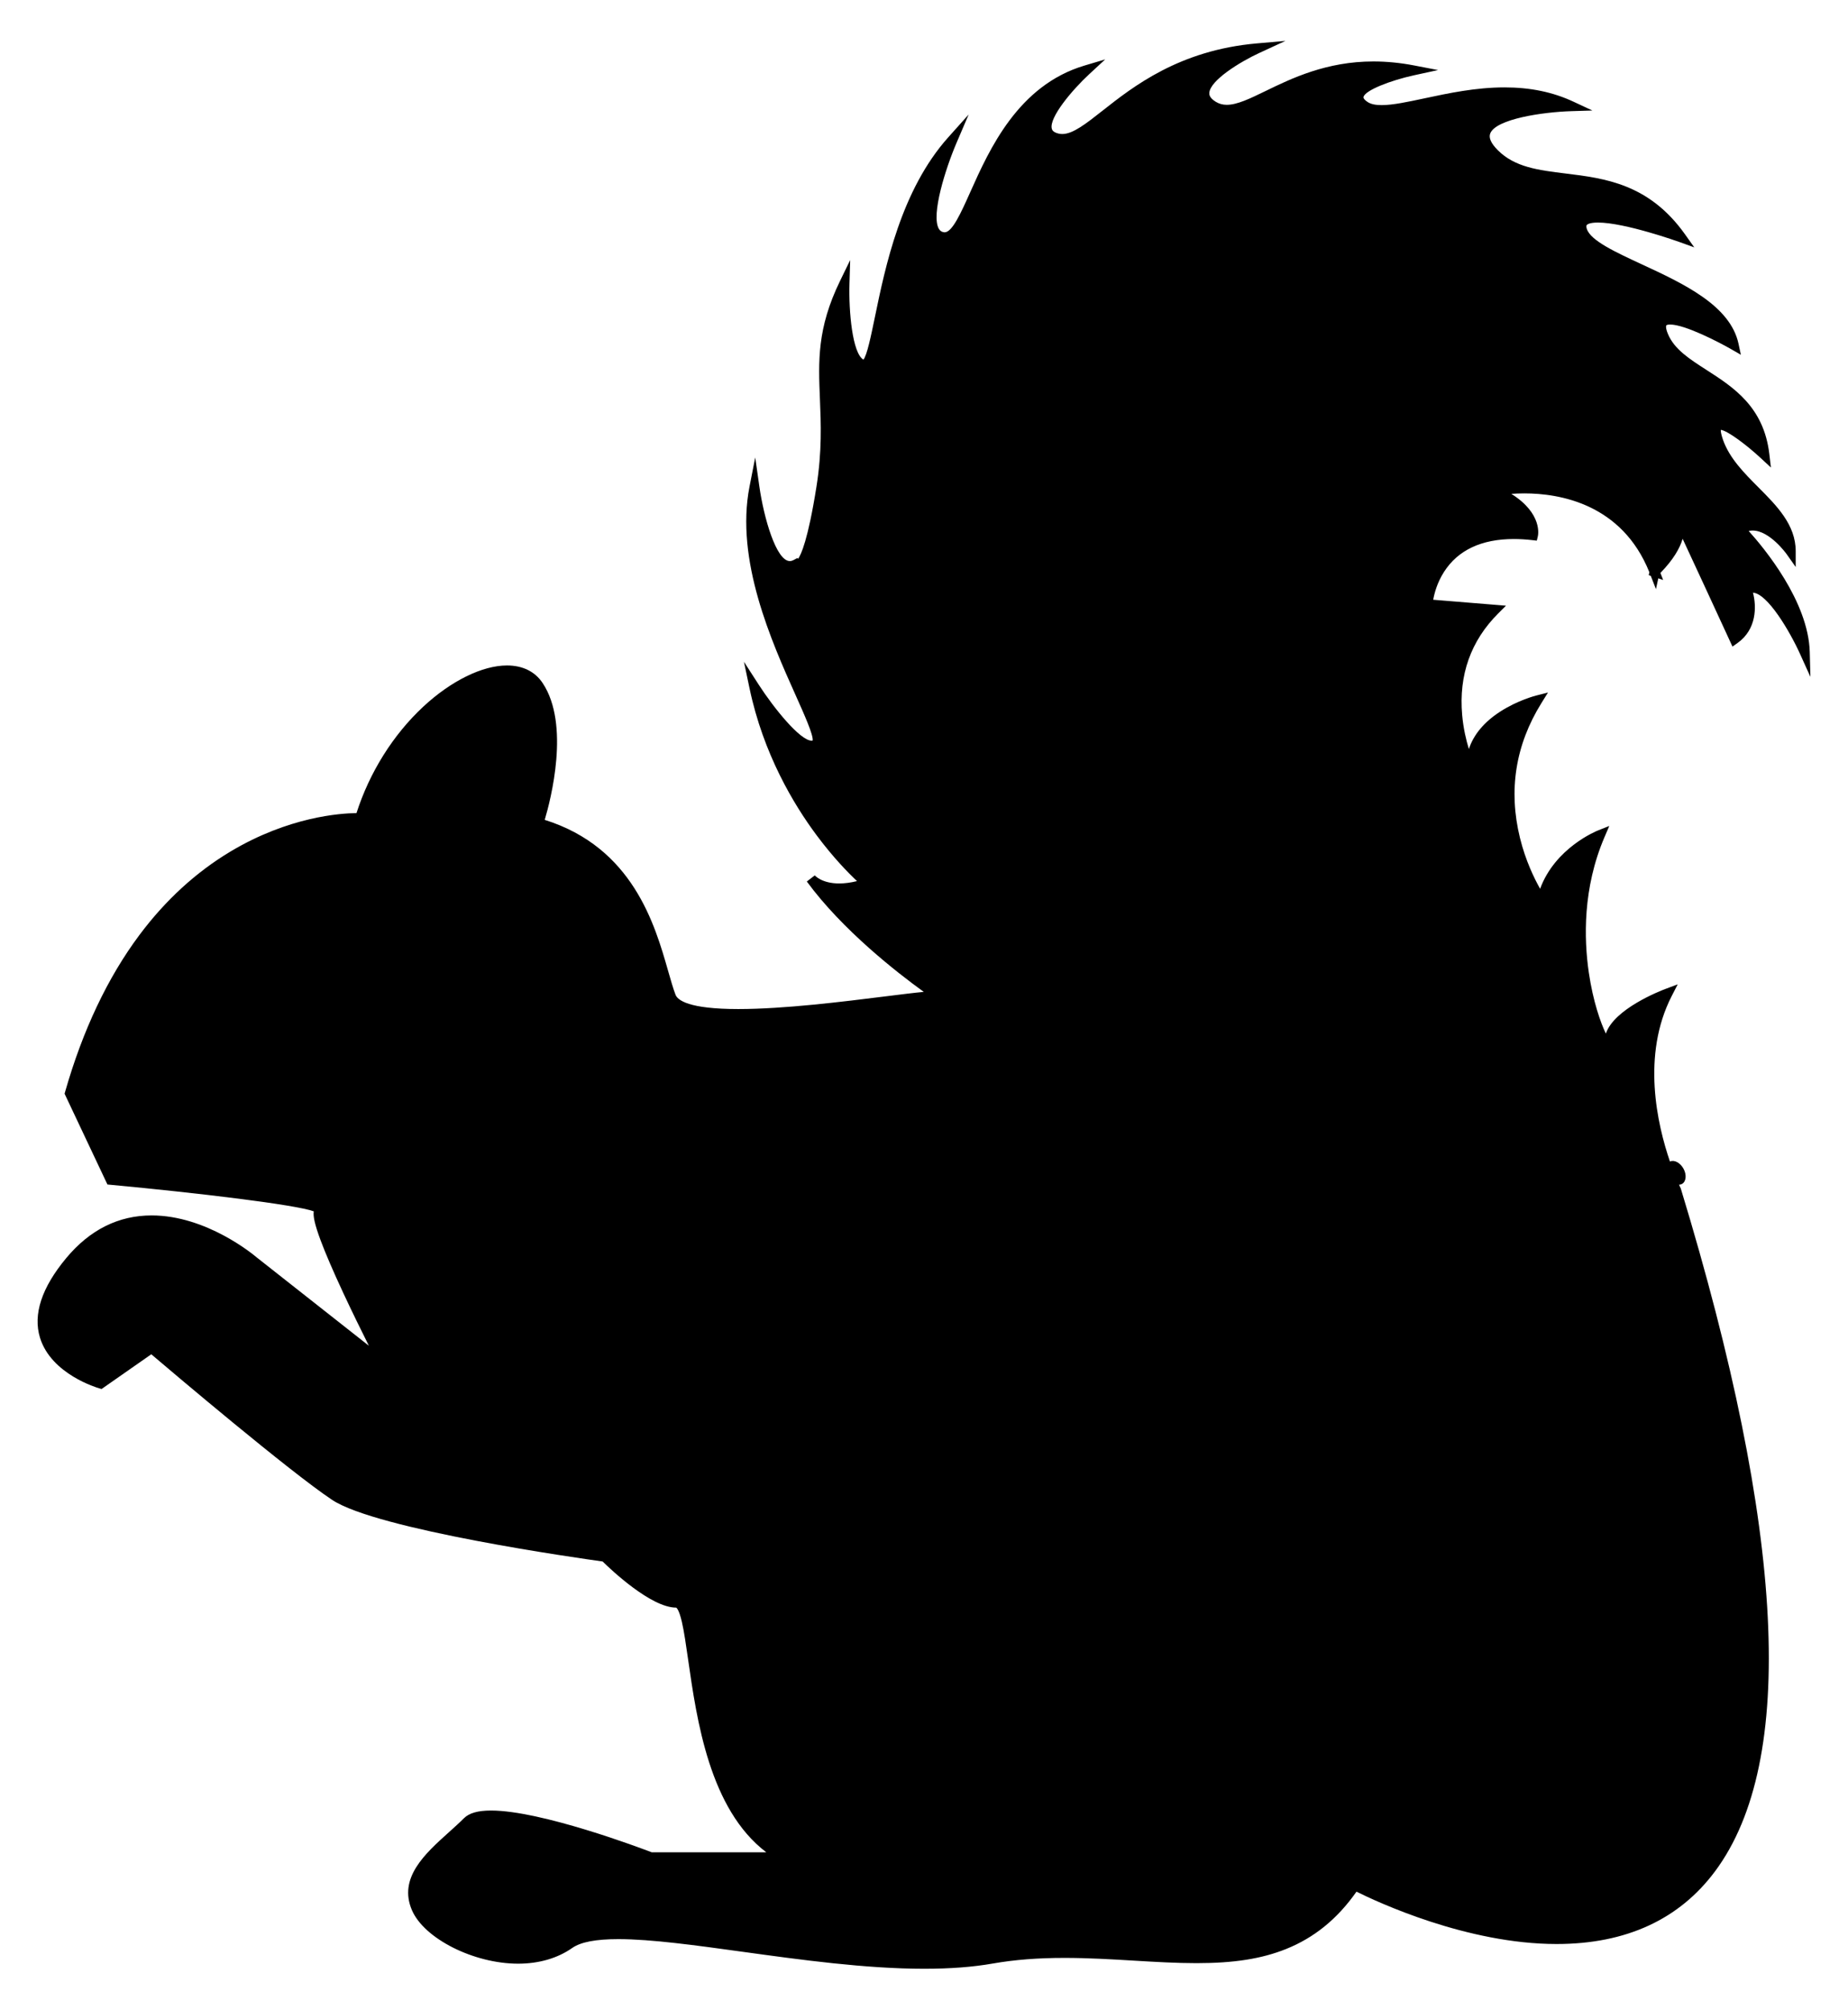 <?xml version="1.0" encoding="UTF-8"?>
<!DOCTYPE svg  PUBLIC '-//W3C//DTD SVG 1.1//EN'  'http://www.w3.org/Graphics/SVG/1.1/DTD/svg11.dtd'>
<svg enable-background="new 0 0 1533.81 1667.86" version="1.1" viewBox="0 0 1533.8 1667.9" xml:space="preserve" xmlns="http://www.w3.org/2000/svg">
<path d="m1494.1 542.98 8.493 18.76-0.539-20.585c-1.104-42.136-38.104-86.561-50.688-100.48 1.06-0.245 2.144-0.366 3.262-0.366 14.191 0 28.065 19.348 28.202 19.54l7.563 10.715v-13.115c0-21.906-15.701-37.672-30.885-52.918-11.85-11.897-24.103-24.2-29.481-39.564-1.717-4.905-1.872-7.243-1.808-8.214 5.595 0.642 21.42 12.533 33.313 23.572l8.288 7.694-1.321-11.23c-4.609-39.184-29.841-55.412-52.103-69.73-14.325-9.213-26.696-17.169-32.013-29.796-2.362-5.613-1.423-7.133-1.382-7.195 0.18-0.271 1.051-0.728 3.177-0.728 12.346 0 40.715 14.752 50.604 20.436l8.103 4.658-1.958-9.139c-6.833-31.882-45.969-50.023-80.498-66.028-21.672-10.045-42.142-19.533-45.354-29.169-0.296-0.889-0.709-2.496-0.145-3.279 0.256-0.353 1.902-2.118 9.298-2.118 22.498 0 67.038 15.936 67.485 16.096l12.494 4.497-7.691-10.825c-29.815-41.96-66.638-46.483-99.127-50.474-22.576-2.773-42.074-5.168-56.206-19.3-5.628-5.627-7.752-10.322-6.313-13.952 4.788-12.088 43.806-17.753 67.275-18.485l17.492-0.545-15.864-7.39c-17.027-7.931-35.685-11.786-57.038-11.786-23.932 0-46.433 4.807-66.287 9.048-14.198 3.033-26.461 5.652-35.702 5.653-5.257 0-9.084-0.851-11.699-2.6-2.316-1.55-3.588-3.055-3.404-4.025 1.068-5.618 22.611-13.92 42.061-18.149l19.86-4.317-19.958-3.838c-11.406-2.193-22.737-3.305-33.681-3.305-39.033 0-68.059 14.104-89.254 24.402-13.32 6.472-23.841 11.584-32.478 11.585-3.357 5e-4 -6.311-0.802-9.032-2.452-5.678-3.443-5.511-6.425-5.455-7.405 0.591-10.494 25.759-25.92 41.485-33.178l21.698-10.016-23.806 2.088c-64.318 5.642-102.62 35.828-127.96 55.802-13.755 10.84-24.618 19.402-33.467 19.402-1.104 0-2.152-0.127-3.204-0.389-4.747-1.18-5.282-3.261-5.484-4.045-2.362-9.197 16.809-32.053 31.176-45.346l13.138-12.155-17.153 5.109c-55.2 16.443-79.036 69.719-94.81 104.97-7.689 17.187-14.952 33.42-21.281 33.422-0.188 0-0.376-0.014-0.573-0.042-1.981-0.283-3.305-1.193-4.293-2.95-6.53-11.616 5.625-50 14.82-71.465l9.991-23.326-16.92 18.911c-39.159 43.766-52.286 107.38-60.972 149.47-3.082 14.931-6.555 31.764-9.487 35.083-9.122-5.319-12.266-39.858-11.563-63.211l0.585-19.423-8.491 17.479c-19.046 39.212-17.92 66.409-16.617 97.902 0.839 20.276 1.789 43.256-2.883 72.727-7.042 44.422-12.869 56.59-15.23 59.859l-0.591-0.709-2.995 1.613c-1.154 0.621-2.254 0.936-3.269 0.936-11.339 0.002-21.597-36.042-25.258-61.636l-3.48-24.317-4.727 24.105c-11.981 61.103 18.32 128.69 38.371 173.41 6.947 15.496 14.792 32.995 14.02 37.417-0.239 0.064-0.501 0.095-0.791 0.095-9.647 0.003-31.546-27.225-44.015-46.559l-12.216-18.94 4.643 22.053c11.451 54.393 36.596 96.333 55.675 121.94 13.928 18.695 26.537 31.484 33.524 38.039-5.255 1.301-10.194 1.958-14.748 1.959-14.399 0.001-20.113-6.472-20.314-6.705l-6.59 5.084c29.62 40.391 75.095 75.738 97.085 91.614-7.521 0.679-18.417 2.04-31.912 3.727-35.485 4.436-84.083 10.511-122.01 10.513-41.531 1e-3 -50.502-7.463-52.159-11.931-2.012-5.345-3.918-12.009-6.125-19.726-11-38.465-29.276-102.38-102.42-125.36 4.97-16.695 21.251-79.161-1.759-113.59-6.328-9.516-16.554-14.545-29.572-14.545-20.481 0-46.461 12.793-69.496 34.221-24.972 23.231-44.568 54.491-55.408 88.31-13.308 0.112-56.198 2.95-104.55 31.869-28.556 17.08-53.972 40.367-75.542 69.215-26.349 35.239-47.125 79.074-61.752 130.29l-0.429 1.504 35.574 75.356 2.365 0.22c73.05 6.809 153.97 16.554 168.88 22.048-0.625 3.912 0.712 10.727 5.668 24.027 4.103 11.015 10.432 25.716 18.81 43.695 7.571 16.247 15.489 32.314 21.262 43.832l-93.155-73.361c-2.467-2.103-41.586-34.797-87.164-34.797-27.469 0-51.299 11.895-70.828 35.352-20.441 24.552-27.775 46.822-21.799 66.193 9.341 30.278 47.561 41.504 49.184 41.967l1.903 0.542 41.262-28.811c17.201 14.632 114.88 97.423 150.1 120.84 37.118 24.686 206.07 48.579 224.49 51.126 7.105 6.97 40.199 38.297 61.058 38.294h0.016c0.089 0.038 2.218 1.061 4.704 11.786 1.838 7.924 3.391 18.761 5.188 31.309 7.196 50.228 17.802 124.23 64.905 159.97h-95.073c-9.25-3.542-91.749-34.677-133.4-34.677-10.83 0-18.181 2.086-22.472 6.377-3.845 3.845-8.072 7.646-12.548 11.671-19.77 17.779-42.179 37.931-30.604 64.718 10.206 23.619 51.374 44.338 88.098 44.338 17.236 0 32.775-4.518 44.93-13.058 7.057-4.928 19.588-7.322 38.308-7.322 27.022 0 64.013 5.107 103.18 10.515 47.81 6.602 102 14.085 150.62 14.085 21.667 0 40.371-1.433 57.183-4.382 17.797-3.121 37.18-4.638 59.259-4.638 19.498 0 38.805 1.149 57.474 2.26 18.123 1.08 35.24 2.099 52.037 2.099h0.014c31.135 0 54.036-3.605 74.245-11.686 23.52-9.405 42.713-25.026 58.578-47.654 17.077 8.515 91.694 43.454 166.08 43.454 57.608 0 101.92-20.391 131.72-60.608 67.62-91.265 58.016-281.73-28.546-566.12l-0.102-0.338-0.159-0.315c-0.044-0.088-0.52-1.057-1.295-2.777 0.873-0.026 1.711-0.231 2.47-0.657 3.508-1.974 4.032-7.698 1.169-12.785-2.766-4.916-7.678-7.425-11.172-5.807-10.534-30.735-23.762-88.25 1.521-137.47l4.928-9.593-10.095 3.795c-4.734 1.779-42.652 16.601-49.549 37.084-4.248-8.782-10.617-26.503-14.144-50.639-4.08-27.919-5.128-70.096 13.044-112.47l3.945-9.198-9.304 3.688c-1.563 0.62-35.61 14.473-48.108 48.432-4.765-8.411-12.047-23.24-16.684-42.066-9.767-39.658-3.796-77.338 17.747-112l5.467-8.796-10.034 2.565c-0.609 0.156-15.076 3.917-29.44 13.15-13.457 8.649-22.296 19.236-26.173 31.177-2.288-7.443-4.61-17.209-5.58-28.289-2.91-33.204 7.182-61.57 29.996-84.312l6.384-6.363-60.397-4.934c0.879-5.029 3.165-14.083 8.967-23.134 11.595-18.088 31.104-27.259 57.984-27.259 4.866 0 10.031 0.311 15.353 0.924l3.652 0.42 0.868-3.572c0.207-0.852 4.183-18.807-21.997-35.264 3.161-0.227 6.803-0.387 10.805-0.387 29.033 0 80.932 8.534 103.76 65.439l-0.52 2.426 1.692 0.564 4.298 11.028 1.946-8.954 4.02 1.333-2.265-5.811c10.697-11.006 16.144-20.451 18.44-28.344 11.188 24.017 27.149 58.569 39.276 84.915l2.096 4.553 4.091-2.897c16.088-11.389 15.936-30.369 12.923-41.853 12.032 0.775 30.353 31.59 39.188 51.105z"/>
</svg>

